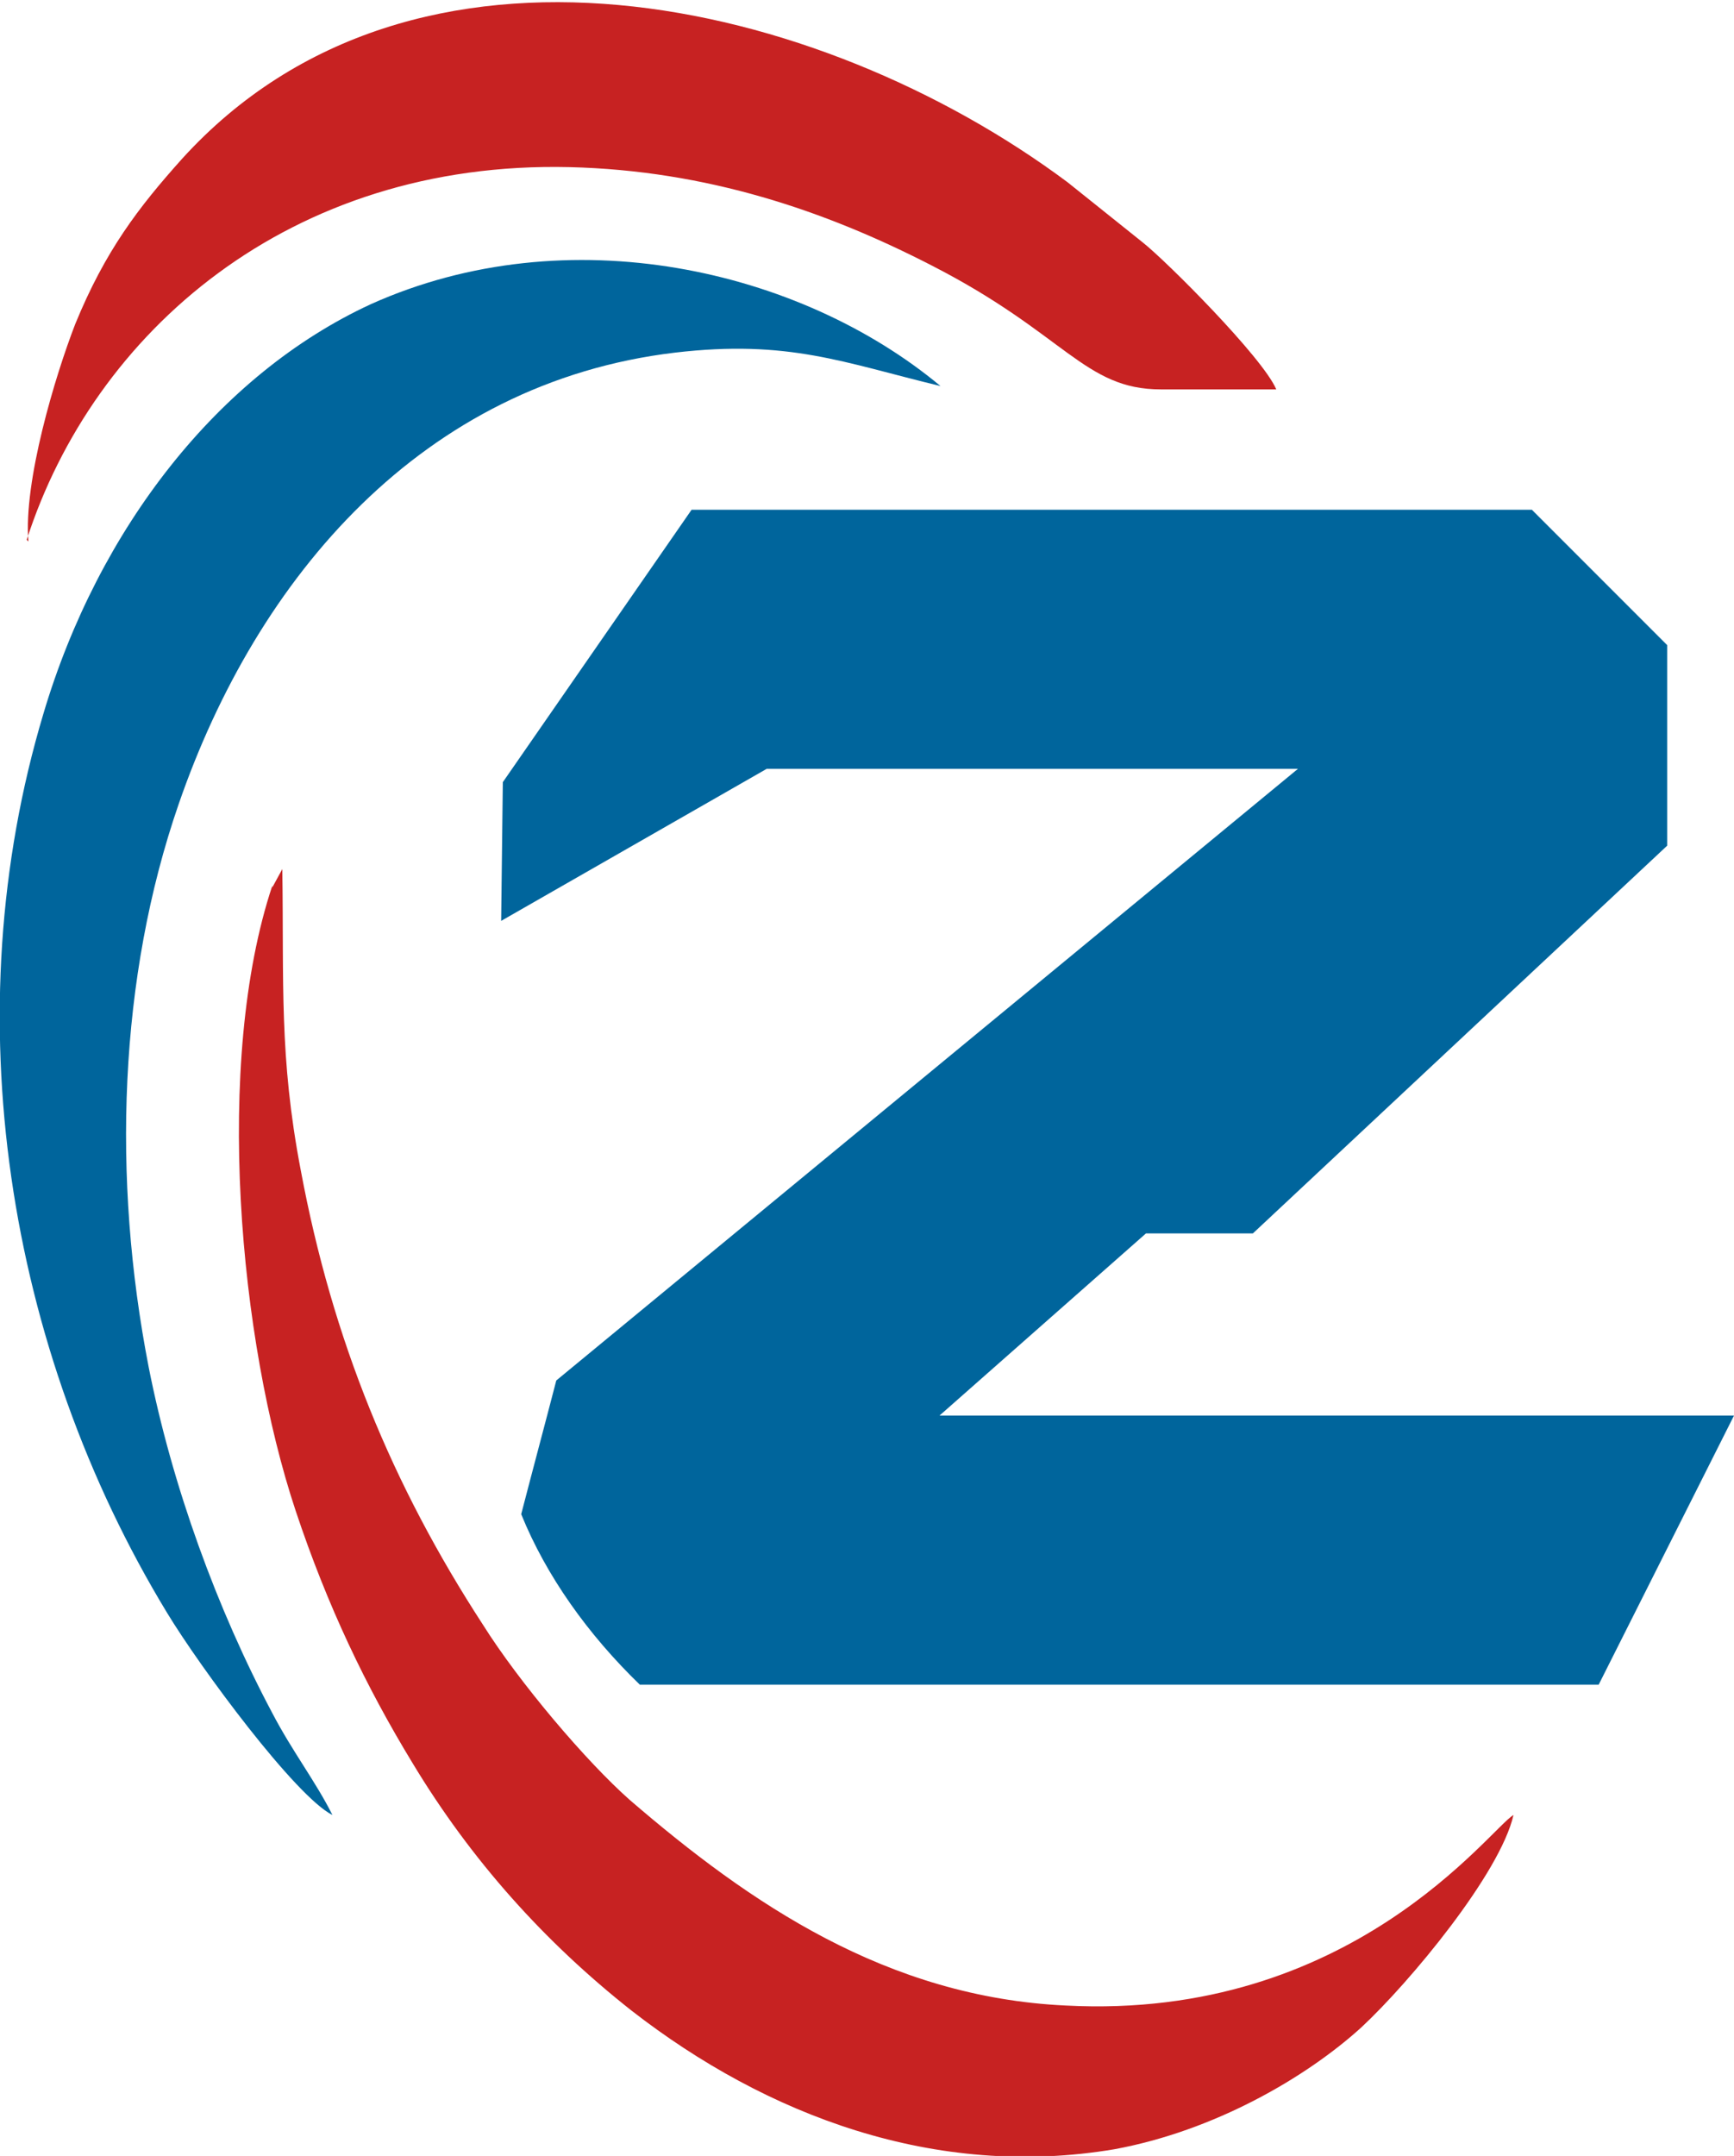 <?xml version="1.0" encoding="UTF-8"?>
<!DOCTYPE svg PUBLIC "-//W3C//DTD SVG 1.1//EN" "http://www.w3.org/Graphics/SVG/1.1/DTD/svg11.dtd">
<!-- Creator: CorelDRAW 2017 -->
<svg xmlns="http://www.w3.org/2000/svg" xml:space="preserve" width="1.038in" height="1.29in" version="1.1" style="shape-rendering:geometricPrecision; text-rendering:geometricPrecision; image-rendering:optimizeQuality; fill-rule:evenodd; clip-rule:evenodd"
viewBox="0 0 1038 1290"
 xmlns:xlink="http://www.w3.org/1999/xlink">
 <defs>
  <style type="text/css">
   <![CDATA[
    .fil1 {fill:#00659C}
    .fil0 {fill:#C72222}
    .fil2 {fill:#00659C;fill-rule:nonzero}
   ]]>
  </style>
 </defs>
 <g id="Layer_x0020_1">
  <g id="_2152604478464">
   <g>
    <path class="fil0" d="M163 530c-35,105 -20,272 14,374 19,57 42,105 70,151 35,58 79,107 131,148 81,63 182,101 289,83 60,-11 115,-43 148,-73 29,-27 83,-92 91,-127 -14,8 -97,123 -268,114 -107,-5 -189,-61 -261,-123 -26,-23 -66,-70 -88,-105 -54,-83 -90,-170 -109,-272 -13,-68 -10,-112 -11,-180l-6 11z"/>
    <path class="fil1" d="M199 1086c-10,-20 -24,-38 -36,-61 -33,-62 -60,-136 -74,-207 -22,-113 -18,-233 18,-337 47,-136 146,-252 297,-270 68,-8 101,6 159,20 -84,-70 -223,-102 -341,-49 -91,42 -163,134 -196,245 -54,180 -22,380 74,538 20,33 77,110 99,121z"/>
    <path class="fil0" d="M16 323c40,-124 157,-227 325,-223 82,2 153,26 217,59 80,41 91,74 137,74 23,0 46,0 69,0 -8,-19 -66,-77 -80,-88l-45 -36c-149,-111 -391,-167 -530,-14 -26,29 -46,55 -64,99 -12,31 -31,94 -28,130z"/>
   </g>
   <path class="fil2" d="M559 850l127 -112 64 0 248 -232 0 -120 -81 -81 -503 0 -113 163 -1 83 159 -91 318 0 -444 366c-7,27 -14,53 -21,80 15,37 40,72 71,102l574 0 81 -161 -479 0z"/>
  </g>
 </g>
</svg>
